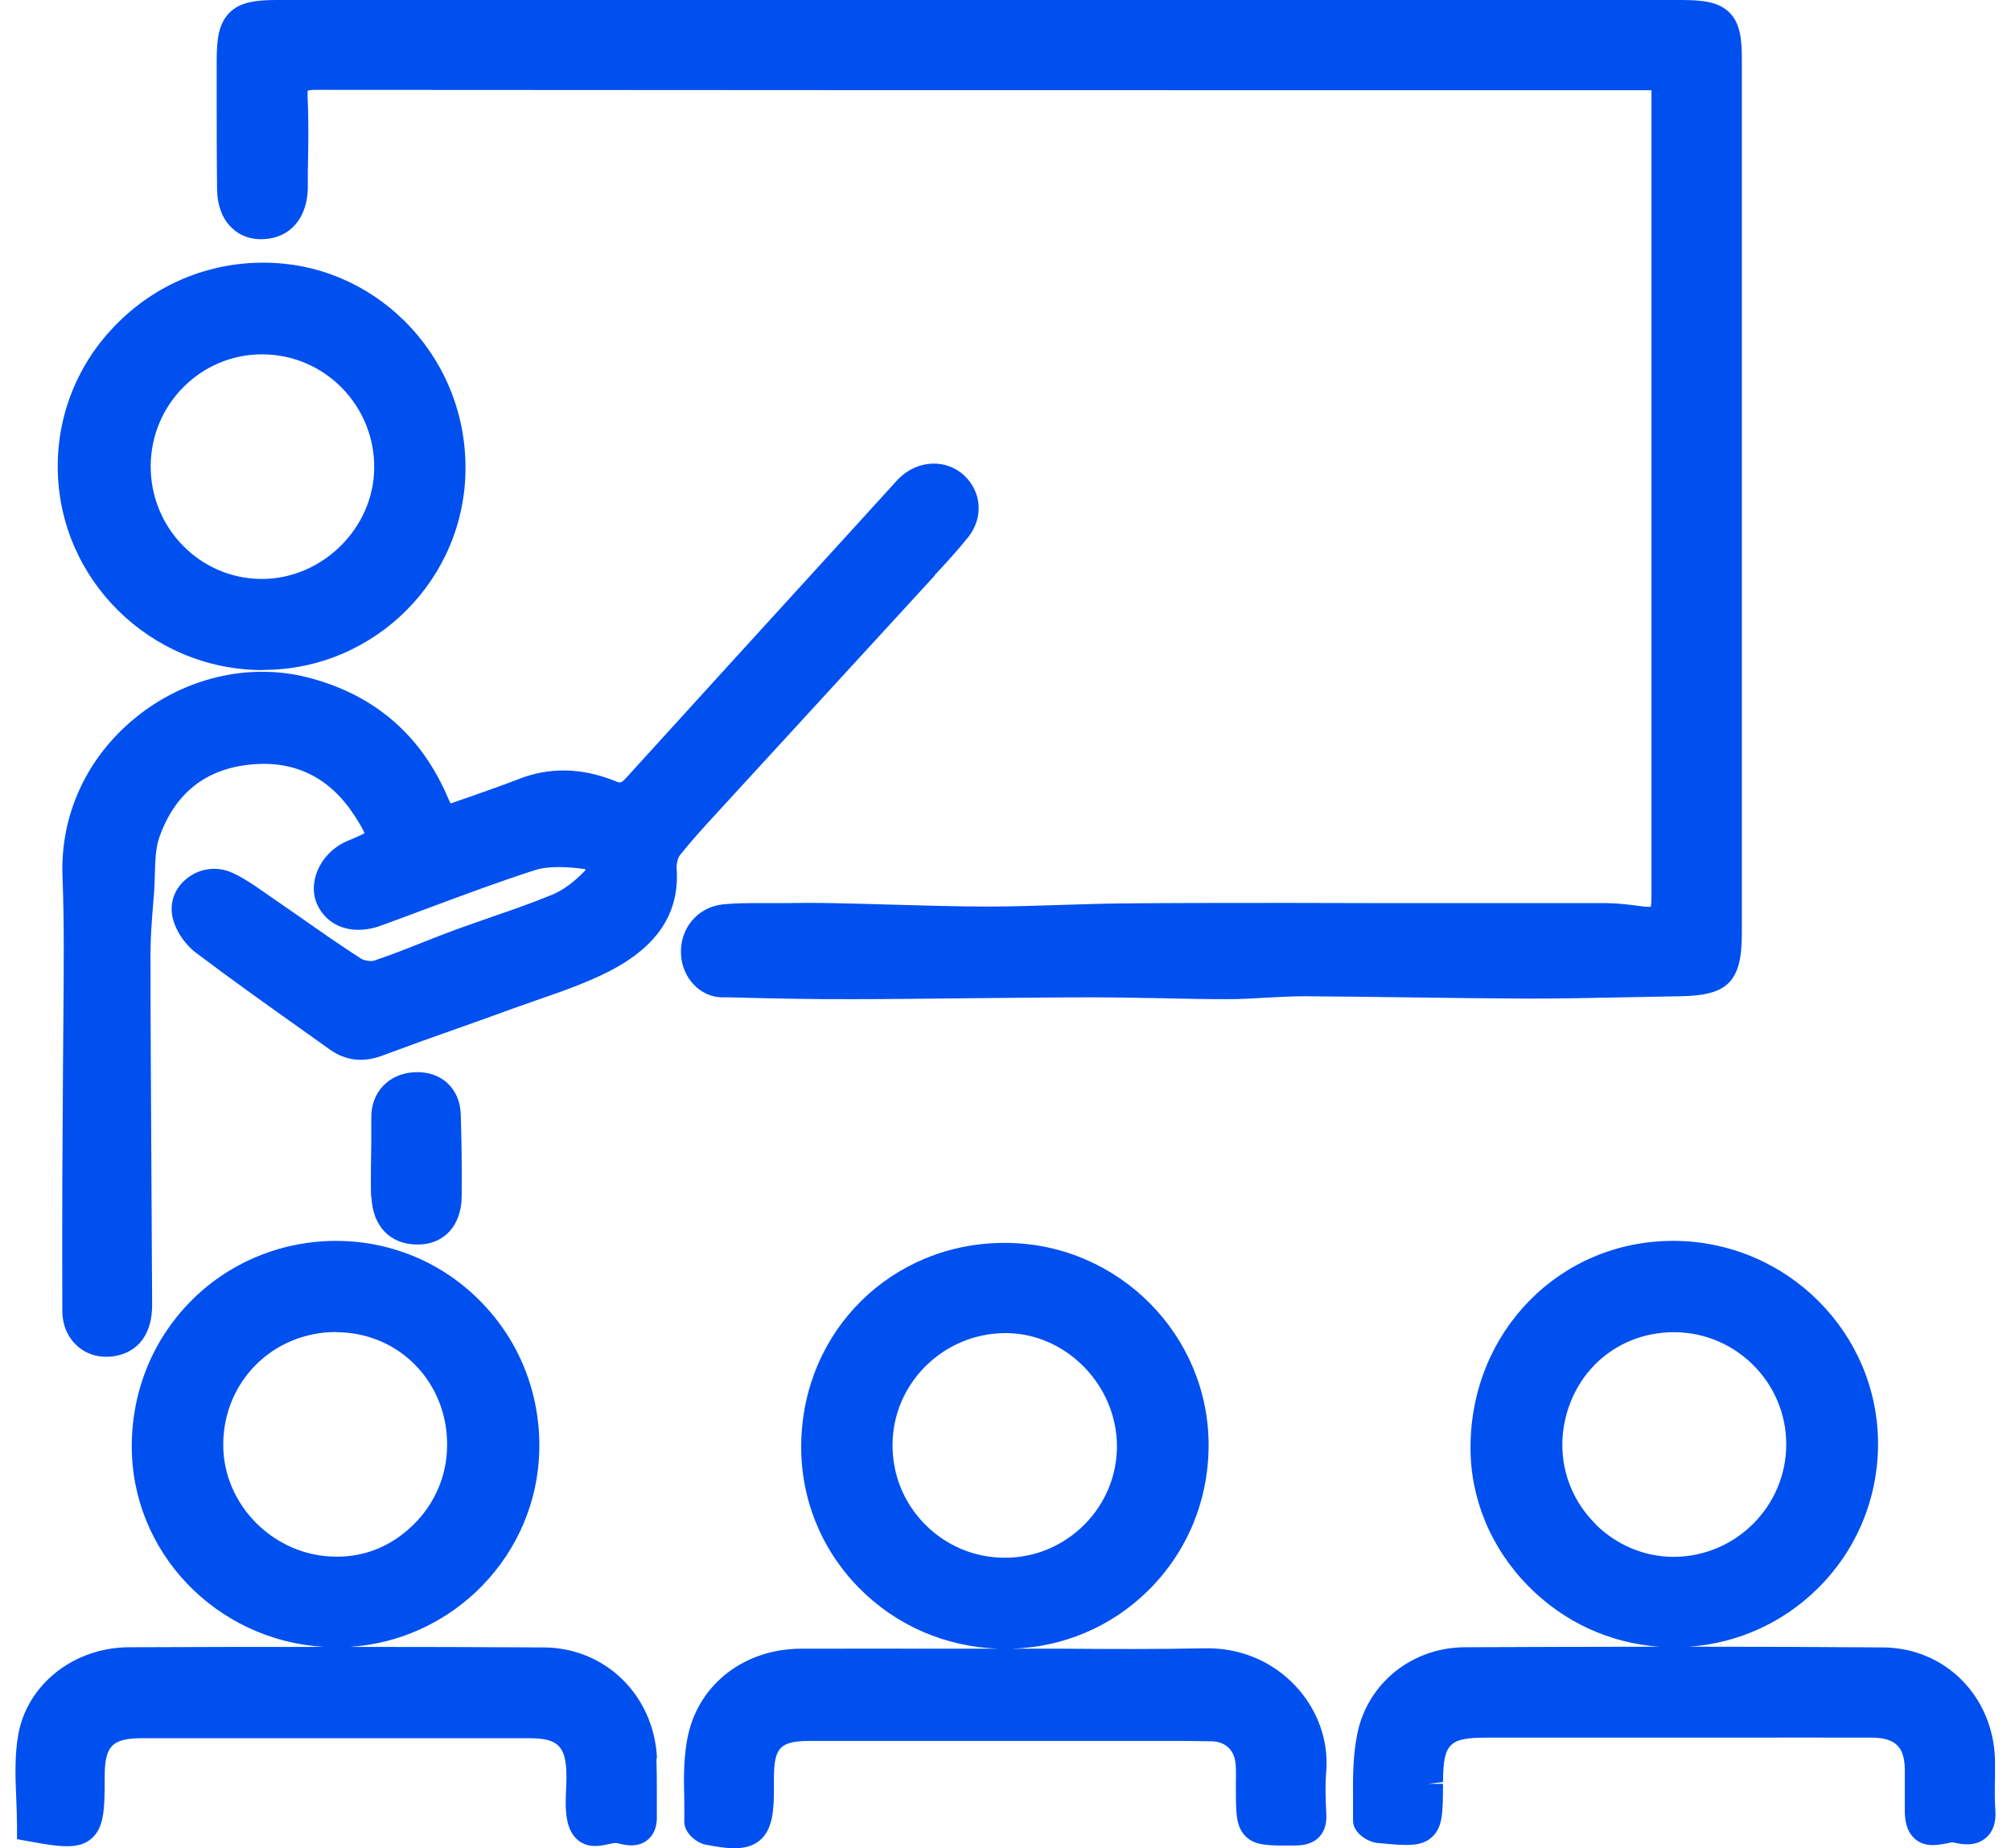 <svg width="74" height="68" viewBox="0 0 74 68" fill="none" xmlns="http://www.w3.org/2000/svg">
<path d="M26.572 36.694H26.846C28.326 36.734 29.865 36.767 31.364 36.761C32.789 36.761 34.215 36.74 35.647 36.727C37.179 36.714 38.705 36.694 40.238 36.694C41.088 36.694 41.931 36.714 42.781 36.727C43.571 36.747 44.367 36.761 45.157 36.761H45.183C45.645 36.761 46.107 36.734 46.569 36.707C47.03 36.68 47.479 36.66 47.954 36.654C49.232 36.66 50.504 36.68 51.782 36.694C53.254 36.714 54.727 36.734 56.199 36.74C57.37 36.74 58.541 36.72 59.706 36.694C60.408 36.68 61.111 36.667 61.814 36.654C63.58 36.633 64.096 36.118 64.096 34.351V2.255C64.102 1.419 64.029 0.857 63.647 0.468C63.259 0.08 62.697 0 61.867 0H36.055H10.176C9.393 0 8.824 0.08 8.436 0.475C8.048 0.87 7.974 1.439 7.974 2.229V3.52C7.974 4.665 7.974 5.809 7.988 6.953C7.994 7.556 8.182 8.057 8.53 8.385C8.831 8.673 9.226 8.82 9.681 8.8C10.671 8.767 11.314 8.024 11.327 6.906V6.311C11.347 5.421 11.361 4.504 11.32 3.594C11.314 3.426 11.327 3.353 11.32 3.339C11.347 3.326 11.428 3.306 11.635 3.306C25.495 3.319 39.354 3.319 53.214 3.319H60.381C60.515 3.319 60.663 3.319 60.77 3.319C60.77 3.433 60.77 3.587 60.77 3.741V33.046C60.77 33.247 60.743 33.341 60.749 33.361C60.716 33.361 60.622 33.374 60.428 33.347C59.993 33.287 59.572 33.234 59.137 33.227C57.945 33.227 56.761 33.227 55.57 33.227H53.348C52.471 33.227 51.594 33.227 50.711 33.227C49.687 33.227 48.657 33.22 47.633 33.22H46.843C44.942 33.22 43.055 33.22 41.161 33.24C40.465 33.247 39.763 33.274 39.067 33.294C38.19 33.321 37.28 33.354 36.39 33.354C35.178 33.354 33.94 33.314 32.742 33.281C32.026 33.261 31.317 33.24 30.601 33.227C29.992 33.214 29.39 33.22 28.781 33.227H27.931C27.496 33.227 27.047 33.227 26.599 33.274C25.662 33.374 24.999 34.171 25.06 35.134C25.113 35.991 25.769 36.68 26.559 36.694H26.572Z" fill="#0050EF"/>
<path d="M34.395 21.161C34.81 20.713 35.239 20.251 35.627 19.762C36.196 19.053 36.129 18.096 35.473 17.487C34.83 16.891 33.82 16.918 33.137 17.547C33.037 17.634 32.95 17.741 32.856 17.842L30.748 20.157C28.198 22.954 25.642 25.752 23.099 28.556C22.851 28.83 22.838 28.824 22.604 28.723C21.386 28.241 20.201 28.221 19.07 28.67C18.508 28.89 17.939 29.085 17.377 29.285L16.969 29.426C16.828 29.473 16.681 29.526 16.581 29.56C16.534 29.466 16.467 29.326 16.407 29.178C15.403 26.95 13.683 25.518 11.287 24.915C9.145 24.38 6.79 24.935 4.983 26.408C3.196 27.86 2.219 29.975 2.299 32.217C2.366 33.93 2.346 35.683 2.333 37.383C2.333 37.985 2.319 38.588 2.319 39.19L2.293 43.393C2.293 44.999 2.286 46.612 2.293 48.218C2.293 48.76 2.5 49.228 2.868 49.543C3.156 49.79 3.517 49.918 3.912 49.918C4.006 49.918 4.099 49.911 4.193 49.898C5.09 49.757 5.605 49.068 5.598 48.004L5.572 43.178C5.558 40.475 5.538 37.771 5.538 35.068C5.538 34.485 5.585 33.883 5.632 33.301L5.672 32.799C5.685 32.585 5.692 32.37 5.699 32.156C5.712 31.668 5.726 31.206 5.859 30.818C6.435 29.172 7.593 28.261 9.306 28.121C10.899 27.987 12.177 28.636 13.08 30.062C13.261 30.343 13.368 30.537 13.415 30.651C13.268 30.744 12.94 30.871 12.819 30.925C11.876 31.3 11.334 32.324 11.628 33.167C11.769 33.555 12.05 33.87 12.418 34.044C12.873 34.258 13.428 34.264 13.991 34.064C14.593 33.849 15.188 33.622 15.784 33.401C17.056 32.926 18.374 32.437 19.679 32.016C20.208 31.849 20.877 31.889 21.54 31.976C21.54 31.989 21.546 32.016 21.513 32.049C21.125 32.451 20.723 32.745 20.348 32.906C19.619 33.207 18.856 33.475 18.113 33.729C17.658 33.89 17.203 34.044 16.748 34.211C16.346 34.358 15.951 34.519 15.55 34.673C14.968 34.907 14.365 35.141 13.77 35.342C13.656 35.382 13.408 35.342 13.295 35.275C12.552 34.8 11.816 34.285 11.1 33.782C10.711 33.515 10.33 33.247 9.942 32.98L9.701 32.812C9.339 32.558 8.958 32.297 8.53 32.103C7.988 31.862 7.359 31.942 6.89 32.31C6.455 32.645 6.248 33.154 6.335 33.669C6.415 34.164 6.77 34.719 7.211 35.054C8.543 36.058 9.915 37.035 11.247 37.979L12.137 38.614C12.712 39.023 13.361 39.103 14.057 38.842C14.988 38.494 15.918 38.159 16.855 37.831C17.524 37.597 18.187 37.356 18.849 37.115C19.15 37.008 19.451 36.901 19.759 36.794C20.636 36.493 21.539 36.178 22.389 35.75C24.19 34.833 25.013 33.595 24.899 31.949C24.886 31.782 24.946 31.547 25.033 31.447C25.441 30.932 25.903 30.43 26.351 29.941L34.409 21.161H34.395Z" fill="#0050EF"/>
<path d="M9.681 24.648H9.714C13.81 24.628 17.136 21.288 17.129 17.206C17.129 15.158 16.326 13.244 14.887 11.812C13.489 10.427 11.648 9.664 9.701 9.664H9.667C7.633 9.67 5.719 10.473 4.287 11.926C2.875 13.351 2.105 15.238 2.125 17.226C2.159 21.328 5.545 24.654 9.681 24.654V24.648ZM5.545 17.125C5.565 14.864 7.399 13.037 9.634 13.037H9.667C10.771 13.043 11.809 13.485 12.585 14.274C13.361 15.071 13.783 16.122 13.77 17.233C13.743 19.448 11.849 21.301 9.634 21.301H9.594C7.338 21.275 5.525 19.407 5.545 17.125Z" fill="#0050EF"/>
<path d="M24.176 64.681C24.062 62.372 22.276 60.625 20.014 60.612C17.745 60.598 15.389 60.592 12.86 60.592C16.694 60.351 19.779 57.199 19.846 53.317C19.88 51.276 19.124 49.355 17.712 47.91C16.32 46.478 14.446 45.675 12.438 45.655C10.444 45.635 8.516 46.398 7.091 47.803C5.665 49.208 4.869 51.102 4.849 53.137C4.809 57.092 7.948 60.358 11.923 60.592C9.688 60.592 7.325 60.592 4.749 60.605C2.721 60.612 1.008 61.964 0.673 63.811C0.532 64.607 0.566 65.424 0.599 66.207C0.613 66.541 0.626 66.882 0.626 67.217V67.665L1.068 67.746C1.643 67.853 2.099 67.926 2.467 67.926C2.835 67.926 3.122 67.853 3.357 67.652C3.825 67.257 3.852 66.581 3.852 65.504V65.37C3.852 64.232 4.126 63.951 5.244 63.951C6.877 63.951 8.51 63.951 10.136 63.951H13.569C15.537 63.951 17.504 63.951 19.472 63.951C20.542 63.951 20.837 64.252 20.843 65.337C20.843 65.497 20.843 65.658 20.83 65.818C20.817 66.18 20.797 66.548 20.864 66.929C20.93 67.311 21.091 67.585 21.332 67.752C21.7 68 22.108 67.913 22.403 67.846C22.497 67.826 22.644 67.793 22.724 67.813C22.978 67.88 23.447 68 23.822 67.699C23.989 67.565 24.183 67.311 24.17 66.829C24.17 66.534 24.17 66.247 24.17 65.952C24.17 65.531 24.169 65.109 24.156 64.694L24.176 64.681ZM12.371 49.014H12.384C14.673 49.021 16.46 50.841 16.453 53.157C16.453 54.261 16.018 55.298 15.229 56.081C14.446 56.858 13.455 57.292 12.344 57.272C10.096 57.259 8.202 55.372 8.215 53.143C8.222 50.821 10.049 49.007 12.371 49.007V49.014Z" fill="#0050EF"/>
<path d="M73.411 65.537C73.411 65.263 73.411 64.995 73.411 64.721C73.338 62.399 71.571 60.632 69.302 60.612C66.866 60.592 64.457 60.585 62.155 60.585C63.935 60.458 65.595 59.715 66.88 58.45C68.305 57.045 69.095 55.164 69.108 53.163C69.128 49.054 65.769 45.688 61.626 45.654C61.606 45.654 61.586 45.654 61.566 45.654C57.417 45.654 54.144 48.961 54.111 53.203C54.097 55.124 54.854 56.951 56.239 58.356C57.544 59.681 59.244 60.458 61.057 60.585C58.441 60.585 56.005 60.598 53.91 60.605C51.976 60.612 50.35 61.903 49.955 63.744C49.781 64.567 49.781 65.41 49.788 66.227C49.788 66.474 49.788 66.722 49.788 66.969C49.781 67.465 50.37 67.779 50.684 67.806C51.106 67.846 51.454 67.879 51.742 67.879C52.15 67.879 52.444 67.813 52.685 67.598C53.094 67.23 53.094 66.695 53.1 65.631H52.565L53.1 65.564C53.107 64.145 53.321 63.931 54.706 63.931H63.607C65.361 63.931 67.107 63.924 68.861 63.931C69.737 63.931 70.085 64.266 70.092 65.102C70.092 65.337 70.092 65.564 70.092 65.798C70.092 66.093 70.092 66.387 70.092 66.682C70.105 67.143 70.233 67.471 70.493 67.679C70.855 67.966 71.29 67.886 71.604 67.826C71.698 67.806 71.832 67.779 71.879 67.786C72.073 67.833 72.662 67.98 73.077 67.618C73.338 67.398 73.458 67.05 73.425 66.601C73.398 66.253 73.405 65.899 73.405 65.524L73.411 65.537ZM58.715 56.074C57.925 55.291 57.49 54.254 57.49 53.163C57.49 52.072 57.919 50.975 58.702 50.192C59.465 49.429 60.495 49.014 61.593 49.014H61.62C63.888 49.027 65.735 50.881 65.729 53.143C65.729 55.412 63.875 57.266 61.606 57.279H61.586C60.515 57.279 59.491 56.851 58.715 56.081V56.074Z" fill="#0050EF"/>
<path d="M47.666 62.024C46.803 61.107 45.598 60.605 44.286 60.645C42.587 60.679 40.853 60.672 39.18 60.659C38.524 60.659 37.875 60.659 37.219 60.659C39.12 60.605 40.893 59.855 42.245 58.524C43.671 57.118 44.46 55.238 44.474 53.217C44.501 49.135 41.175 45.775 37.059 45.728C37.025 45.728 36.992 45.728 36.965 45.728C32.816 45.728 29.537 48.961 29.483 53.13C29.456 55.117 30.206 56.991 31.598 58.41C32.963 59.802 34.783 60.592 36.751 60.659H34.85C33.05 60.659 31.25 60.652 29.45 60.659C27.422 60.672 25.769 61.923 25.334 63.777C25.146 64.58 25.16 65.41 25.18 66.213C25.18 66.481 25.187 66.755 25.18 67.023C25.18 67.451 25.635 67.799 25.956 67.866C26.338 67.94 26.692 68 27.02 68C27.382 68 27.703 67.926 27.957 67.712C28.439 67.311 28.479 66.588 28.479 65.812V65.403C28.486 64.279 28.713 64.052 29.831 64.052C33.344 64.052 36.858 64.052 40.371 64.052H42.854C43.436 64.052 44.012 64.052 44.594 64.065C45.123 64.085 45.444 64.413 45.471 64.955C45.484 65.156 45.484 65.363 45.478 65.564V65.818C45.478 66.722 45.484 67.217 45.839 67.565C46.194 67.913 46.689 67.906 47.633 67.9C47.92 67.9 48.288 67.859 48.549 67.578C48.837 67.27 48.81 66.849 48.804 66.715C48.77 66.099 48.764 65.597 48.804 65.149C48.891 64.025 48.476 62.887 47.673 62.031L47.666 62.024ZM34.041 56.088C33.258 55.298 32.836 54.254 32.843 53.143C32.856 50.888 34.723 49.047 37.005 49.047C39.214 49.047 41.094 50.948 41.101 53.203C41.101 54.288 40.679 55.312 39.903 56.094C39.12 56.877 38.083 57.312 36.985 57.312H36.978C35.867 57.312 34.824 56.877 34.041 56.088Z" fill="#0050EF"/>
<path d="M13.669 44.048C13.716 45.119 14.359 45.788 15.356 45.788H15.376C16.34 45.788 16.975 45.092 16.989 44.035C17.002 42.951 16.982 41.894 16.955 41.003C16.942 40.528 16.768 40.133 16.46 39.846C16.146 39.558 15.711 39.417 15.222 39.451C14.278 39.511 13.636 40.214 13.663 41.157C13.663 41.432 13.663 41.699 13.663 41.974L13.649 42.971C13.649 43.326 13.643 43.68 13.656 44.035L13.669 44.048Z" fill="#0050EF"/>
</svg>
